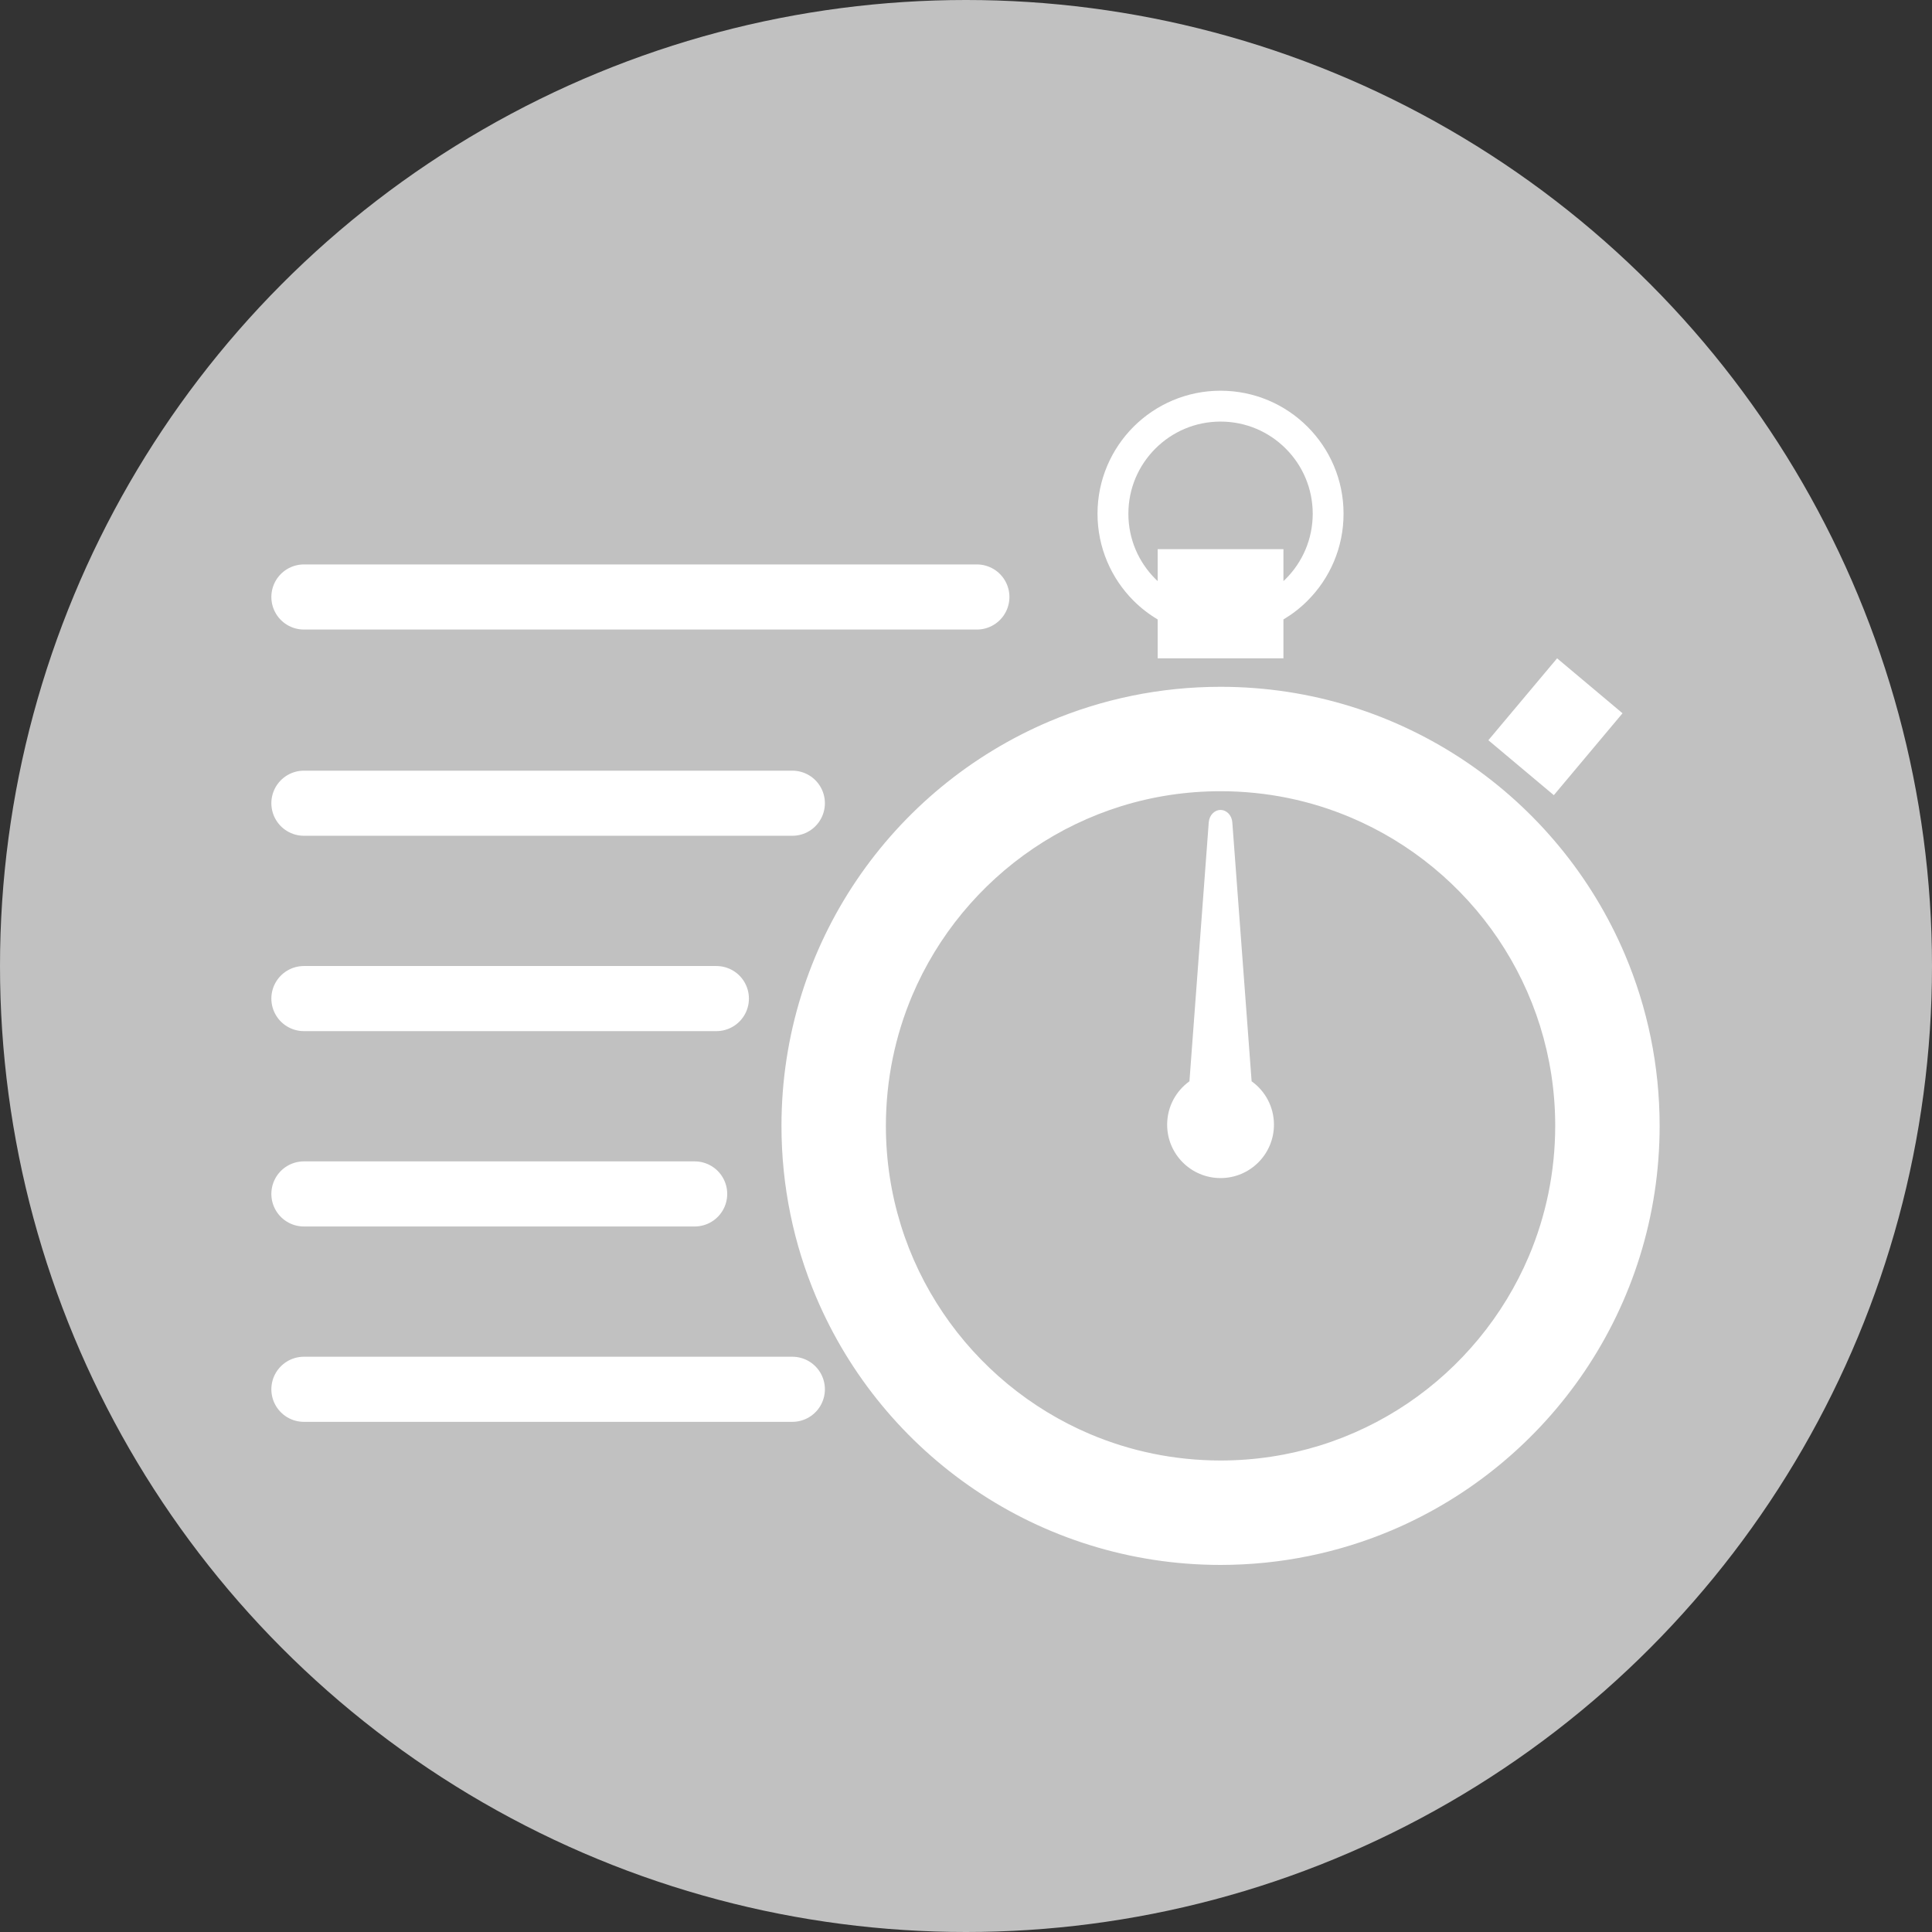 <svg width="43" height="43" viewBox="0 0 43 43" fill="none" xmlns="http://www.w3.org/2000/svg">
<rect x="0" y="0" width="43" height="43" fill="#333333" stroke="none"/>
<circle cx="21.5" cy="21.5" r="21.5" fill="#C1C1C1"/>
<path d="M27.165 26.22C27.822 26.22 28.354 25.688 28.354 25.032C28.354 24.633 28.158 24.281 27.857 24.066L27.427 18.301C27.416 18.147 27.302 18.027 27.165 18.027C27.028 18.027 26.915 18.147 26.903 18.301L26.473 24.066C26.173 24.281 25.977 24.633 25.977 25.032C25.977 25.688 26.509 26.22 27.165 26.22Z" fill="white"/>
<path d="M36.169 21.253C35.426 19.498 34.189 18.009 32.63 16.955C31.85 16.429 30.99 16.011 30.071 15.725C29.152 15.439 28.175 15.286 27.165 15.286C25.819 15.286 24.531 15.559 23.361 16.054C21.606 16.797 20.116 18.034 19.063 19.593C18.536 20.373 18.119 21.233 17.833 22.152C17.547 23.071 17.393 24.048 17.393 25.058C17.393 26.404 17.667 27.692 18.162 28.862C18.904 30.617 20.142 32.107 21.701 33.16C22.48 33.687 23.341 34.105 24.26 34.39C25.179 34.676 26.156 34.83 27.165 34.83C28.512 34.83 29.8 34.556 30.97 34.062C32.725 33.319 34.214 32.081 35.268 30.522C35.794 29.743 36.212 28.882 36.498 27.963C36.784 27.044 36.938 26.067 36.938 25.058C36.938 23.712 36.664 22.423 36.169 21.253ZM27.165 17.61C28.197 17.61 29.174 17.818 30.064 18.195C31.399 18.759 32.539 19.705 33.342 20.894C33.744 21.489 34.061 22.144 34.279 22.842C34.496 23.541 34.614 24.284 34.614 25.058C34.613 26.089 34.405 27.066 34.029 27.956C33.464 29.291 32.518 30.431 31.329 31.235C30.734 31.636 30.079 31.954 29.381 32.171C28.682 32.388 27.939 32.506 27.165 32.506C26.134 32.505 25.157 32.297 24.267 31.921C22.931 31.356 21.792 30.41 20.989 29.221C20.587 28.626 20.269 27.972 20.052 27.273C19.835 26.574 19.717 25.831 19.717 25.058C19.718 24.026 19.926 23.049 20.302 22.159C20.867 20.824 21.813 19.684 23.002 18.881C23.597 18.479 24.252 18.162 24.951 17.944C25.649 17.727 26.392 17.61 27.165 17.61Z" fill="white"/>
<path d="M36.112 15.875L34.656 14.652L33.126 16.475L34.583 17.698L36.112 15.875Z" fill="white"/>
<path d="M25.766 13.787V14.652H28.565V13.787C28.761 13.67 28.942 13.53 29.101 13.37C29.596 12.876 29.904 12.189 29.903 11.434C29.904 10.679 29.596 9.992 29.101 9.498C28.607 9.003 27.921 8.696 27.165 8.696C26.411 8.696 25.724 9.003 25.229 9.498C24.735 9.992 24.427 10.679 24.427 11.434C24.427 12.189 24.735 12.876 25.229 13.37C25.389 13.53 25.57 13.67 25.766 13.787ZM25.766 12.222V12.933C25.749 12.917 25.732 12.901 25.715 12.885C25.343 12.512 25.114 12.002 25.114 11.434C25.114 10.867 25.343 10.356 25.715 9.984C26.087 9.612 26.598 9.383 27.165 9.383C27.733 9.383 28.244 9.612 28.616 9.984C28.988 10.356 29.216 10.867 29.217 11.434C29.216 12.002 28.988 12.512 28.616 12.885C28.599 12.901 28.582 12.917 28.565 12.933V12.222H25.766Z" fill="white"/>
<path d="M6.764 13.287H21.742" stroke="white" stroke-width="1.449" stroke-linecap="round"/>
<path d="M6.764 17.877H17.635" stroke="white" stroke-width="1.449" stroke-linecap="round"/>
<path d="M6.764 30.921H17.635" stroke="white" stroke-width="1.449" stroke-linecap="round"/>
<path d="M6.764 22.225H15.944" stroke="white" stroke-width="1.449" stroke-linecap="round"/>
<path d="M6.764 26.573H15.461" stroke="white" stroke-width="1.449" stroke-linecap="round"/>
</svg>
